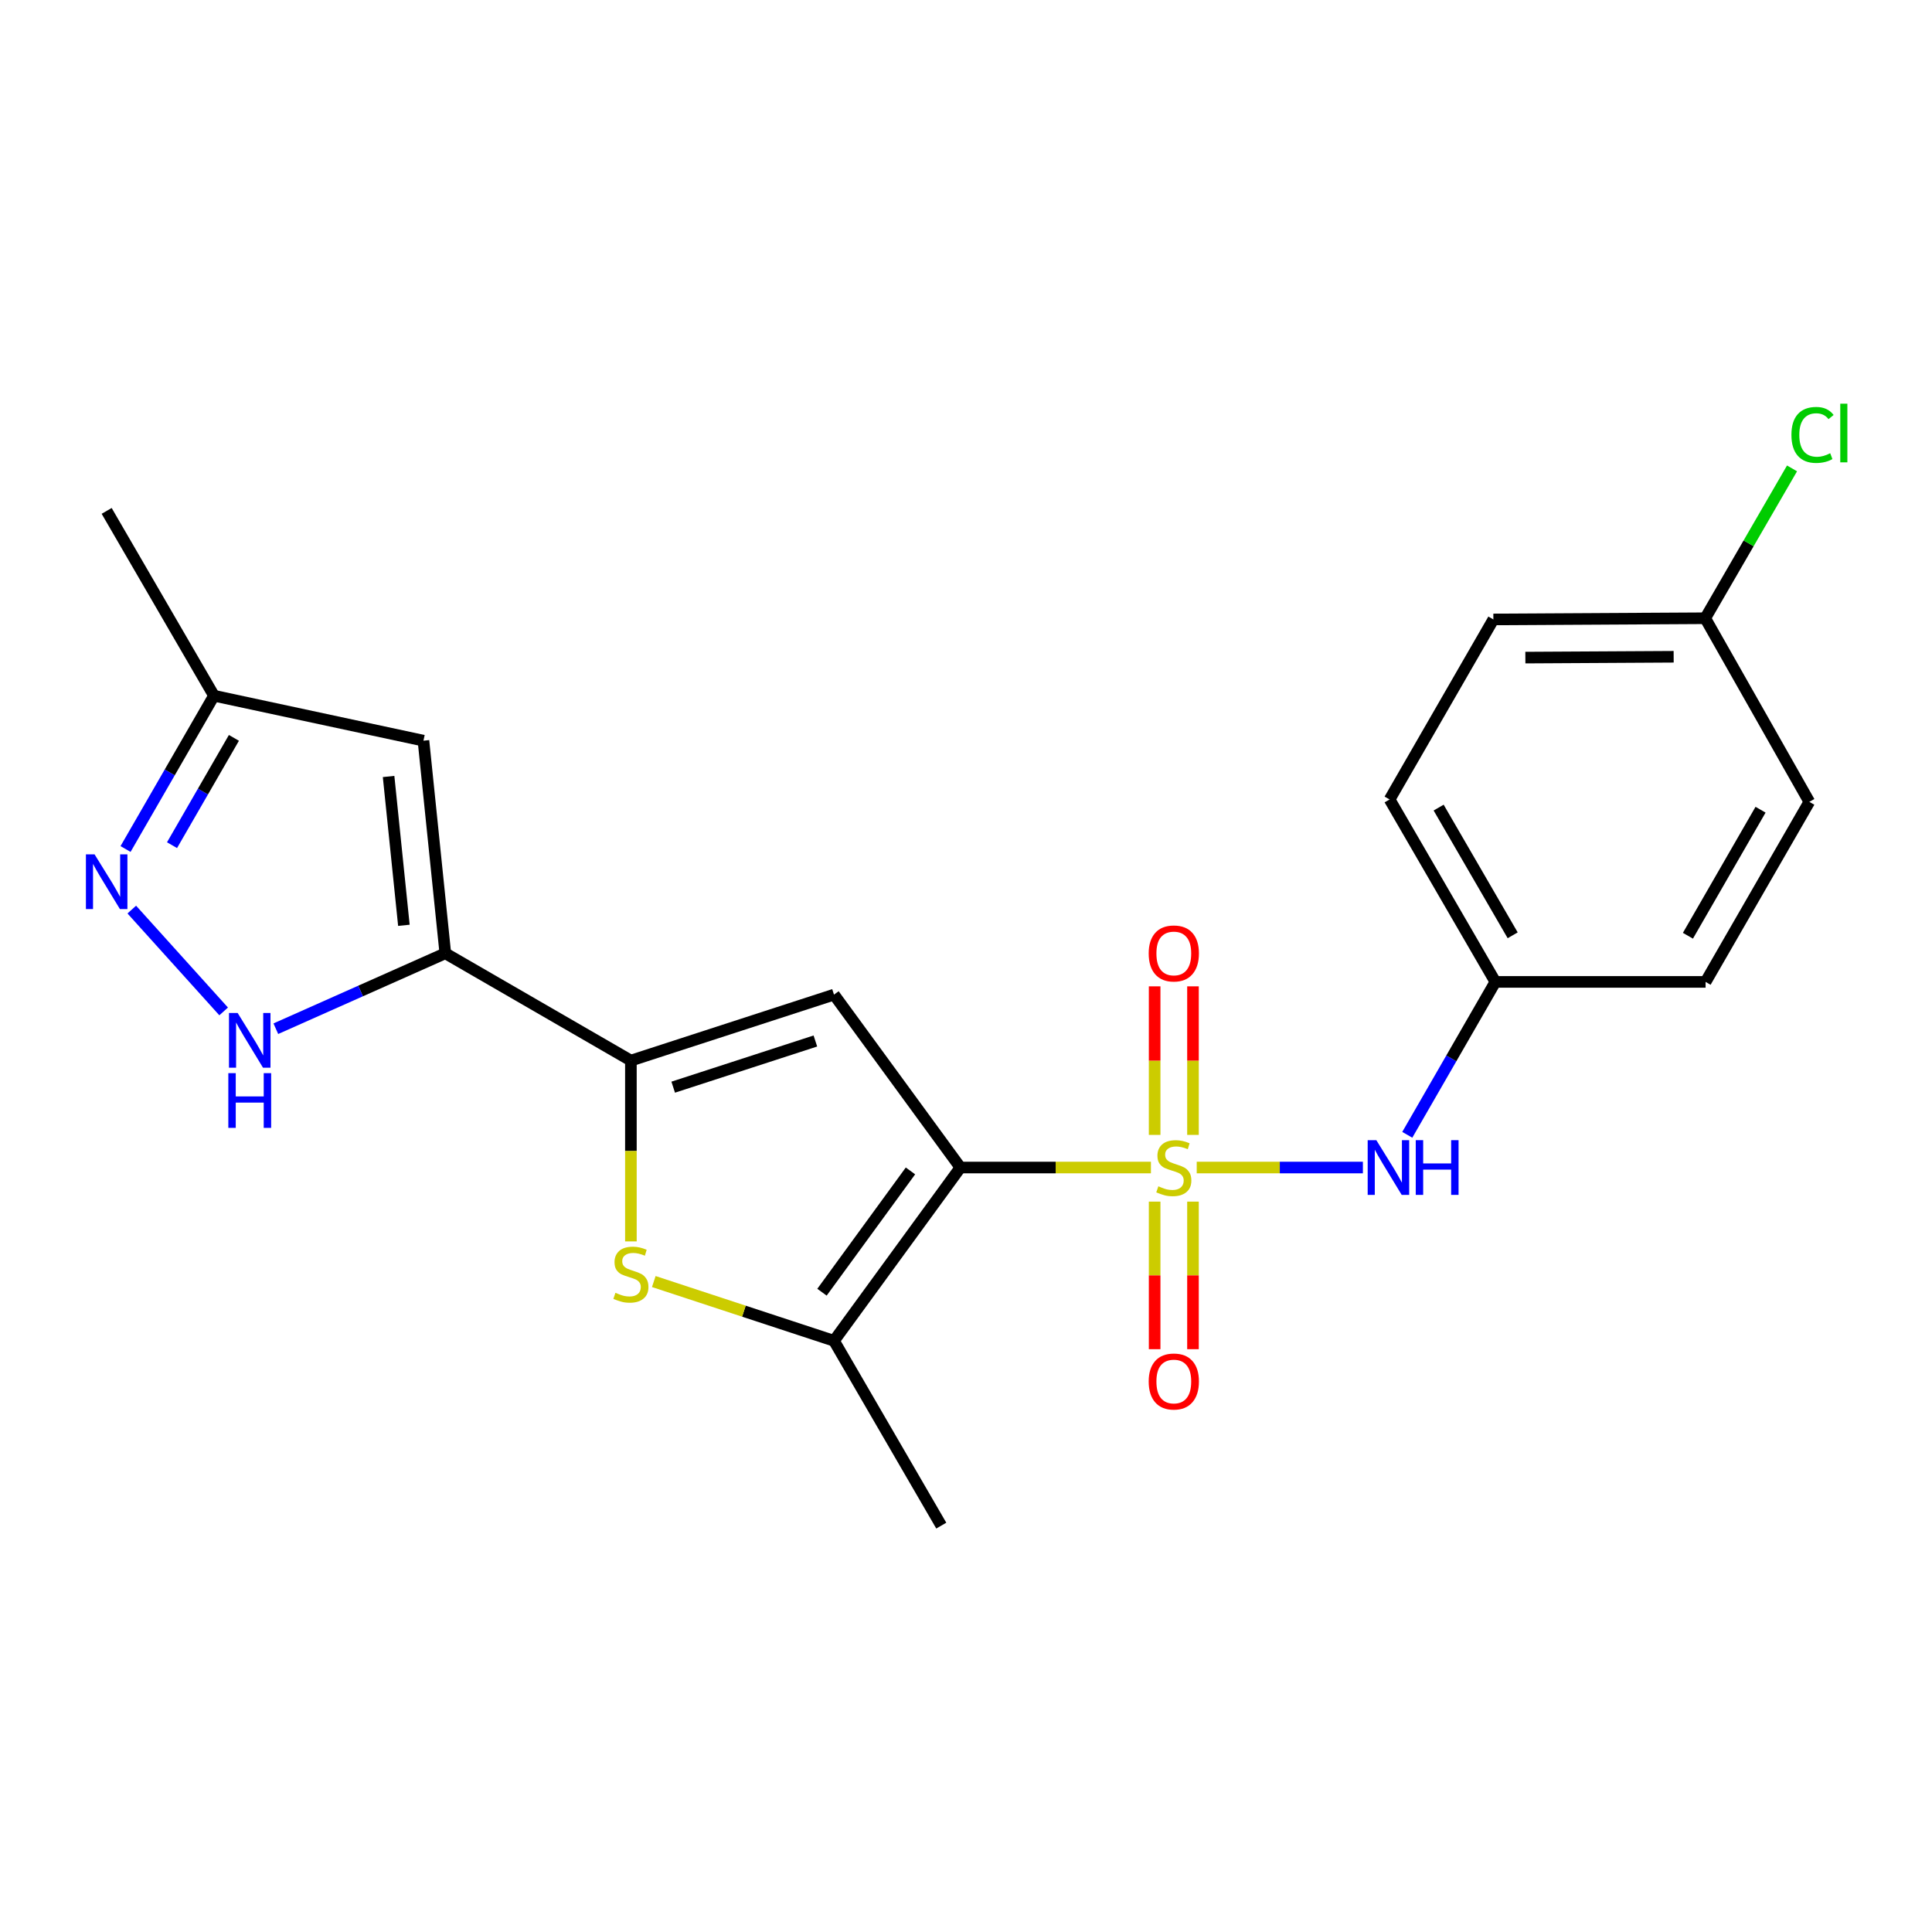 <?xml version='1.0' encoding='iso-8859-1'?>
<svg version='1.1' baseProfile='full'
              xmlns='http://www.w3.org/2000/svg'
                      xmlns:rdkit='http://www.rdkit.org/xml'
                      xmlns:xlink='http://www.w3.org/1999/xlink'
                  xml:space='preserve'
width='1000px' height='1000px' viewBox='0 0 1000 1000'>
<!-- END OF HEADER -->
<rect style='opacity:1.0;fill:#FFFFFF;stroke:none' width='1000' height='1000' x='0' y='0'> </rect>
<path class='bond-0' d='M 595.721,604.31 L 546.412,604.31' style='fill:none;fill-rule:evenodd;stroke:#CCCC00;stroke-width:6px;stroke-linecap:butt;stroke-linejoin:miter;stroke-opacity:1' />
<path class='bond-0' d='M 546.412,604.31 L 497.103,604.31' style='fill:none;fill-rule:evenodd;stroke:#000000;stroke-width:6px;stroke-linecap:butt;stroke-linejoin:miter;stroke-opacity:1' />
<path class='bond-9' d='M 619.42,604.31 L 662.425,604.31' style='fill:none;fill-rule:evenodd;stroke:#CCCC00;stroke-width:6px;stroke-linecap:butt;stroke-linejoin:miter;stroke-opacity:1' />
<path class='bond-9' d='M 662.425,604.31 L 705.43,604.31' style='fill:none;fill-rule:evenodd;stroke:#0000FF;stroke-width:6px;stroke-linecap:butt;stroke-linejoin:miter;stroke-opacity:1' />
<path class='bond-10' d='M 617.486,587.418 L 617.486,548.974' style='fill:none;fill-rule:evenodd;stroke:#CCCC00;stroke-width:6px;stroke-linecap:butt;stroke-linejoin:miter;stroke-opacity:1' />
<path class='bond-10' d='M 617.486,548.974 L 617.486,510.53' style='fill:none;fill-rule:evenodd;stroke:#FF0000;stroke-width:6px;stroke-linecap:butt;stroke-linejoin:miter;stroke-opacity:1' />
<path class='bond-10' d='M 597.639,587.418 L 597.639,548.974' style='fill:none;fill-rule:evenodd;stroke:#CCCC00;stroke-width:6px;stroke-linecap:butt;stroke-linejoin:miter;stroke-opacity:1' />
<path class='bond-10' d='M 597.639,548.974 L 597.639,510.53' style='fill:none;fill-rule:evenodd;stroke:#FF0000;stroke-width:6px;stroke-linecap:butt;stroke-linejoin:miter;stroke-opacity:1' />
<path class='bond-11' d='M 597.639,621.957 L 597.639,660.145' style='fill:none;fill-rule:evenodd;stroke:#CCCC00;stroke-width:6px;stroke-linecap:butt;stroke-linejoin:miter;stroke-opacity:1' />
<path class='bond-11' d='M 597.639,660.145 L 597.639,698.334' style='fill:none;fill-rule:evenodd;stroke:#FF0000;stroke-width:6px;stroke-linecap:butt;stroke-linejoin:miter;stroke-opacity:1' />
<path class='bond-11' d='M 617.486,621.957 L 617.486,660.145' style='fill:none;fill-rule:evenodd;stroke:#CCCC00;stroke-width:6px;stroke-linecap:butt;stroke-linejoin:miter;stroke-opacity:1' />
<path class='bond-11' d='M 617.486,660.145 L 617.486,698.334' style='fill:none;fill-rule:evenodd;stroke:#FF0000;stroke-width:6px;stroke-linecap:butt;stroke-linejoin:miter;stroke-opacity:1' />
<path class='bond-1' d='M 497.103,604.31 L 431.675,514.822' style='fill:none;fill-rule:evenodd;stroke:#000000;stroke-width:6px;stroke-linecap:butt;stroke-linejoin:miter;stroke-opacity:1' />
<path class='bond-4' d='M 497.103,604.31 L 431.675,693.996' style='fill:none;fill-rule:evenodd;stroke:#000000;stroke-width:6px;stroke-linecap:butt;stroke-linejoin:miter;stroke-opacity:1' />
<path class='bond-4' d='M 471.255,606.066 L 425.455,668.846' style='fill:none;fill-rule:evenodd;stroke:#000000;stroke-width:6px;stroke-linecap:butt;stroke-linejoin:miter;stroke-opacity:1' />
<path class='bond-2' d='M 431.675,514.822 L 326.552,548.959' style='fill:none;fill-rule:evenodd;stroke:#000000;stroke-width:6px;stroke-linecap:butt;stroke-linejoin:miter;stroke-opacity:1' />
<path class='bond-2' d='M 422.036,538.819 L 348.45,562.715' style='fill:none;fill-rule:evenodd;stroke:#000000;stroke-width:6px;stroke-linecap:butt;stroke-linejoin:miter;stroke-opacity:1' />
<path class='bond-3' d='M 326.552,548.959 L 230.492,493.421' style='fill:none;fill-rule:evenodd;stroke:#000000;stroke-width:6px;stroke-linecap:butt;stroke-linejoin:miter;stroke-opacity:1' />
<path class='bond-22' d='M 326.552,548.959 L 326.552,595.753' style='fill:none;fill-rule:evenodd;stroke:#000000;stroke-width:6px;stroke-linecap:butt;stroke-linejoin:miter;stroke-opacity:1' />
<path class='bond-22' d='M 326.552,595.753 L 326.552,642.548' style='fill:none;fill-rule:evenodd;stroke:#CCCC00;stroke-width:6px;stroke-linecap:butt;stroke-linejoin:miter;stroke-opacity:1' />
<path class='bond-6' d='M 230.492,493.421 L 186.632,512.941' style='fill:none;fill-rule:evenodd;stroke:#000000;stroke-width:6px;stroke-linecap:butt;stroke-linejoin:miter;stroke-opacity:1' />
<path class='bond-6' d='M 186.632,512.941 L 142.772,532.461' style='fill:none;fill-rule:evenodd;stroke:#0000FF;stroke-width:6px;stroke-linecap:butt;stroke-linejoin:miter;stroke-opacity:1' />
<path class='bond-8' d='M 230.492,493.421 L 219.18,383.369' style='fill:none;fill-rule:evenodd;stroke:#000000;stroke-width:6px;stroke-linecap:butt;stroke-linejoin:miter;stroke-opacity:1' />
<path class='bond-8' d='M 209.052,478.942 L 201.133,401.906' style='fill:none;fill-rule:evenodd;stroke:#000000;stroke-width:6px;stroke-linecap:butt;stroke-linejoin:miter;stroke-opacity:1' />
<path class='bond-5' d='M 431.675,693.996 L 385.036,678.661' style='fill:none;fill-rule:evenodd;stroke:#000000;stroke-width:6px;stroke-linecap:butt;stroke-linejoin:miter;stroke-opacity:1' />
<path class='bond-5' d='M 385.036,678.661 L 338.398,663.325' style='fill:none;fill-rule:evenodd;stroke:#CCCC00;stroke-width:6px;stroke-linecap:butt;stroke-linejoin:miter;stroke-opacity:1' />
<path class='bond-15' d='M 431.675,693.996 L 487.202,789.659' style='fill:none;fill-rule:evenodd;stroke:#000000;stroke-width:6px;stroke-linecap:butt;stroke-linejoin:miter;stroke-opacity:1' />
<path class='bond-7' d='M 115.758,523.504 L 68.21,470.795' style='fill:none;fill-rule:evenodd;stroke:#0000FF;stroke-width:6px;stroke-linecap:butt;stroke-linejoin:miter;stroke-opacity:1' />
<path class='bond-24' d='M 64.981,439.445 L 87.865,399.775' style='fill:none;fill-rule:evenodd;stroke:#0000FF;stroke-width:6px;stroke-linecap:butt;stroke-linejoin:miter;stroke-opacity:1' />
<path class='bond-24' d='M 87.865,399.775 L 110.749,360.104' style='fill:none;fill-rule:evenodd;stroke:#000000;stroke-width:6px;stroke-linecap:butt;stroke-linejoin:miter;stroke-opacity:1' />
<path class='bond-24' d='M 89.038,437.461 L 105.057,409.691' style='fill:none;fill-rule:evenodd;stroke:#0000FF;stroke-width:6px;stroke-linecap:butt;stroke-linejoin:miter;stroke-opacity:1' />
<path class='bond-24' d='M 105.057,409.691 L 121.075,381.922' style='fill:none;fill-rule:evenodd;stroke:#000000;stroke-width:6px;stroke-linecap:butt;stroke-linejoin:miter;stroke-opacity:1' />
<path class='bond-12' d='M 219.18,383.369 L 110.749,360.104' style='fill:none;fill-rule:evenodd;stroke:#000000;stroke-width:6px;stroke-linecap:butt;stroke-linejoin:miter;stroke-opacity:1' />
<path class='bond-13' d='M 728.405,587.378 L 751.204,547.803' style='fill:none;fill-rule:evenodd;stroke:#0000FF;stroke-width:6px;stroke-linecap:butt;stroke-linejoin:miter;stroke-opacity:1' />
<path class='bond-13' d='M 751.204,547.803 L 774.002,508.229' style='fill:none;fill-rule:evenodd;stroke:#000000;stroke-width:6px;stroke-linecap:butt;stroke-linejoin:miter;stroke-opacity:1' />
<path class='bond-21' d='M 110.749,360.104 L 55.21,264.441' style='fill:none;fill-rule:evenodd;stroke:#000000;stroke-width:6px;stroke-linecap:butt;stroke-linejoin:miter;stroke-opacity:1' />
<path class='bond-17' d='M 774.002,508.229 L 882.808,508.229' style='fill:none;fill-rule:evenodd;stroke:#000000;stroke-width:6px;stroke-linecap:butt;stroke-linejoin:miter;stroke-opacity:1' />
<path class='bond-18' d='M 774.002,508.229 L 719.257,413.801' style='fill:none;fill-rule:evenodd;stroke:#000000;stroke-width:6px;stroke-linecap:butt;stroke-linejoin:miter;stroke-opacity:1' />
<path class='bond-18' d='M 782.96,484.11 L 744.639,418.011' style='fill:none;fill-rule:evenodd;stroke:#000000;stroke-width:6px;stroke-linecap:butt;stroke-linejoin:miter;stroke-opacity:1' />
<path class='bond-14' d='M 882.62,320.002 L 772.966,320.619' style='fill:none;fill-rule:evenodd;stroke:#000000;stroke-width:6px;stroke-linecap:butt;stroke-linejoin:miter;stroke-opacity:1' />
<path class='bond-14' d='M 866.284,339.941 L 789.526,340.374' style='fill:none;fill-rule:evenodd;stroke:#000000;stroke-width:6px;stroke-linecap:butt;stroke-linejoin:miter;stroke-opacity:1' />
<path class='bond-16' d='M 882.62,320.002 L 905.086,281.221' style='fill:none;fill-rule:evenodd;stroke:#000000;stroke-width:6px;stroke-linecap:butt;stroke-linejoin:miter;stroke-opacity:1' />
<path class='bond-16' d='M 905.086,281.221 L 927.552,242.44' style='fill:none;fill-rule:evenodd;stroke:#00CC00;stroke-width:6px;stroke-linecap:butt;stroke-linejoin:miter;stroke-opacity:1' />
<path class='bond-23' d='M 882.62,320.002 L 936.505,415.036' style='fill:none;fill-rule:evenodd;stroke:#000000;stroke-width:6px;stroke-linecap:butt;stroke-linejoin:miter;stroke-opacity:1' />
<path class='bond-20' d='M 882.808,508.229 L 936.505,415.036' style='fill:none;fill-rule:evenodd;stroke:#000000;stroke-width:6px;stroke-linecap:butt;stroke-linejoin:miter;stroke-opacity:1' />
<path class='bond-20' d='M 873.666,484.341 L 911.254,419.106' style='fill:none;fill-rule:evenodd;stroke:#000000;stroke-width:6px;stroke-linecap:butt;stroke-linejoin:miter;stroke-opacity:1' />
<path class='bond-19' d='M 719.257,413.801 L 772.966,320.619' style='fill:none;fill-rule:evenodd;stroke:#000000;stroke-width:6px;stroke-linecap:butt;stroke-linejoin:miter;stroke-opacity:1' />
<path  class='atom-0' d='M 599.563 614.03
Q 599.883 614.15, 601.203 614.71
Q 602.523 615.27, 603.963 615.63
Q 605.443 615.95, 606.883 615.95
Q 609.563 615.95, 611.123 614.67
Q 612.683 613.35, 612.683 611.07
Q 612.683 609.51, 611.883 608.55
Q 611.123 607.59, 609.923 607.07
Q 608.723 606.55, 606.723 605.95
Q 604.203 605.19, 602.683 604.47
Q 601.203 603.75, 600.123 602.23
Q 599.083 600.71, 599.083 598.15
Q 599.083 594.59, 601.483 592.39
Q 603.923 590.19, 608.723 590.19
Q 612.003 590.19, 615.723 591.75
L 614.803 594.83
Q 611.403 593.43, 608.843 593.43
Q 606.083 593.43, 604.563 594.59
Q 603.043 595.71, 603.083 597.67
Q 603.083 599.19, 603.843 600.11
Q 604.643 601.03, 605.763 601.55
Q 606.923 602.07, 608.843 602.67
Q 611.403 603.47, 612.923 604.27
Q 614.443 605.07, 615.523 606.71
Q 616.643 608.31, 616.643 611.07
Q 616.643 614.99, 614.003 617.11
Q 611.403 619.19, 607.043 619.19
Q 604.523 619.19, 602.603 618.63
Q 600.723 618.11, 598.483 617.19
L 599.563 614.03
' fill='#CCCC00'/>
<path  class='atom-6' d='M 318.552 669.15
Q 318.872 669.27, 320.192 669.83
Q 321.512 670.39, 322.952 670.75
Q 324.432 671.07, 325.872 671.07
Q 328.552 671.07, 330.112 669.79
Q 331.672 668.47, 331.672 666.19
Q 331.672 664.63, 330.872 663.67
Q 330.112 662.71, 328.912 662.19
Q 327.712 661.67, 325.712 661.07
Q 323.192 660.31, 321.672 659.59
Q 320.192 658.87, 319.112 657.35
Q 318.072 655.83, 318.072 653.27
Q 318.072 649.71, 320.472 647.51
Q 322.912 645.31, 327.712 645.31
Q 330.992 645.31, 334.712 646.87
L 333.792 649.95
Q 330.392 648.55, 327.832 648.55
Q 325.072 648.55, 323.552 649.71
Q 322.032 650.83, 322.072 652.79
Q 322.072 654.31, 322.832 655.23
Q 323.632 656.15, 324.752 656.67
Q 325.912 657.19, 327.832 657.79
Q 330.392 658.59, 331.912 659.39
Q 333.432 660.19, 334.512 661.83
Q 335.632 663.43, 335.632 666.19
Q 335.632 670.11, 332.992 672.23
Q 330.392 674.31, 326.032 674.31
Q 323.512 674.31, 321.592 673.75
Q 319.712 673.23, 317.472 672.31
L 318.552 669.15
' fill='#CCCC00'/>
<path  class='atom-7' d='M 123.002 524.313
L 132.282 539.313
Q 133.202 540.793, 134.682 543.473
Q 136.162 546.153, 136.242 546.313
L 136.242 524.313
L 140.002 524.313
L 140.002 552.633
L 136.122 552.633
L 126.162 536.233
Q 125.002 534.313, 123.762 532.113
Q 122.562 529.913, 122.202 529.233
L 122.202 552.633
L 118.522 552.633
L 118.522 524.313
L 123.002 524.313
' fill='#0000FF'/>
<path  class='atom-7' d='M 118.182 555.465
L 122.022 555.465
L 122.022 567.505
L 136.502 567.505
L 136.502 555.465
L 140.342 555.465
L 140.342 583.785
L 136.502 583.785
L 136.502 570.705
L 122.022 570.705
L 122.022 583.785
L 118.182 583.785
L 118.182 555.465
' fill='#0000FF'/>
<path  class='atom-8' d='M 48.95 442.224
L 58.23 457.224
Q 59.15 458.704, 60.63 461.384
Q 62.11 464.064, 62.19 464.224
L 62.19 442.224
L 65.95 442.224
L 65.95 470.544
L 62.07 470.544
L 52.11 454.144
Q 50.95 452.224, 49.71 450.024
Q 48.51 447.824, 48.15 447.144
L 48.15 470.544
L 44.47 470.544
L 44.47 442.224
L 48.95 442.224
' fill='#0000FF'/>
<path  class='atom-10' d='M 712.391 590.15
L 721.671 605.15
Q 722.591 606.63, 724.071 609.31
Q 725.551 611.99, 725.631 612.15
L 725.631 590.15
L 729.391 590.15
L 729.391 618.47
L 725.511 618.47
L 715.551 602.07
Q 714.391 600.15, 713.151 597.95
Q 711.951 595.75, 711.591 595.07
L 711.591 618.47
L 707.911 618.47
L 707.911 590.15
L 712.391 590.15
' fill='#0000FF'/>
<path  class='atom-10' d='M 732.791 590.15
L 736.631 590.15
L 736.631 602.19
L 751.111 602.19
L 751.111 590.15
L 754.951 590.15
L 754.951 618.47
L 751.111 618.47
L 751.111 605.39
L 736.631 605.39
L 736.631 618.47
L 732.791 618.47
L 732.791 590.15
' fill='#0000FF'/>
<path  class='atom-11' d='M 594.563 493.501
Q 594.563 486.701, 597.923 482.901
Q 601.283 479.101, 607.563 479.101
Q 613.843 479.101, 617.203 482.901
Q 620.563 486.701, 620.563 493.501
Q 620.563 500.381, 617.163 504.301
Q 613.763 508.181, 607.563 508.181
Q 601.323 508.181, 597.923 504.301
Q 594.563 500.421, 594.563 493.501
M 607.563 504.981
Q 611.883 504.981, 614.203 502.101
Q 616.563 499.181, 616.563 493.501
Q 616.563 487.941, 614.203 485.141
Q 611.883 482.301, 607.563 482.301
Q 603.243 482.301, 600.883 485.101
Q 598.563 487.901, 598.563 493.501
Q 598.563 499.221, 600.883 502.101
Q 603.243 504.981, 607.563 504.981
' fill='#FF0000'/>
<path  class='atom-12' d='M 594.563 715.059
Q 594.563 708.259, 597.923 704.459
Q 601.283 700.659, 607.563 700.659
Q 613.843 700.659, 617.203 704.459
Q 620.563 708.259, 620.563 715.059
Q 620.563 721.939, 617.163 725.859
Q 613.763 729.739, 607.563 729.739
Q 601.323 729.739, 597.923 725.859
Q 594.563 721.979, 594.563 715.059
M 607.563 726.539
Q 611.883 726.539, 614.203 723.659
Q 616.563 720.739, 616.563 715.059
Q 616.563 709.499, 614.203 706.699
Q 611.883 703.859, 607.563 703.859
Q 603.243 703.859, 600.883 706.659
Q 598.563 709.459, 598.563 715.059
Q 598.563 720.779, 600.883 723.659
Q 603.243 726.539, 607.563 726.539
' fill='#FF0000'/>
<path  class='atom-17' d='M 927.239 225.11
Q 927.239 218.07, 930.519 214.39
Q 933.839 210.67, 940.119 210.67
Q 945.959 210.67, 949.079 214.79
L 946.439 216.95
Q 944.159 213.95, 940.119 213.95
Q 935.839 213.95, 933.559 216.83
Q 931.319 219.67, 931.319 225.11
Q 931.319 230.71, 933.639 233.59
Q 935.999 236.47, 940.559 236.47
Q 943.679 236.47, 947.319 234.59
L 948.439 237.59
Q 946.959 238.55, 944.719 239.11
Q 942.479 239.67, 939.999 239.67
Q 933.839 239.67, 930.519 235.91
Q 927.239 232.15, 927.239 225.11
' fill='#00CC00'/>
<path  class='atom-17' d='M 952.519 208.95
L 956.199 208.95
L 956.199 239.31
L 952.519 239.31
L 952.519 208.95
' fill='#00CC00'/>
</svg>

